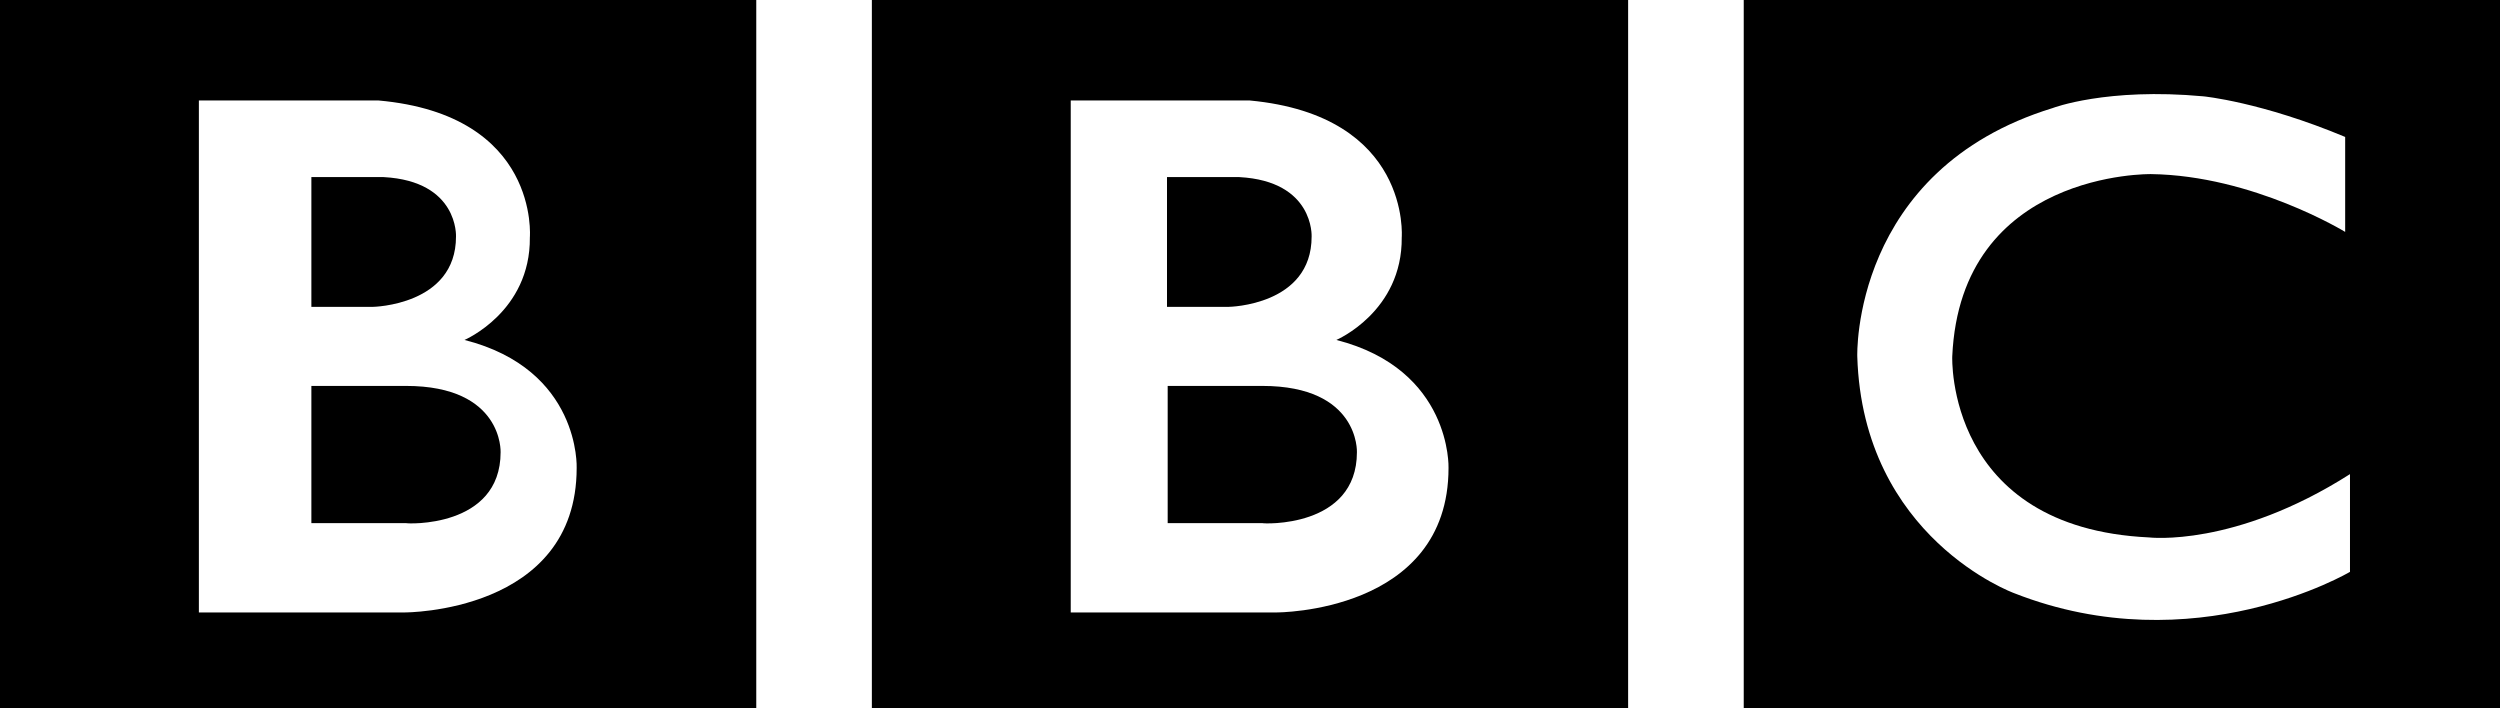 <svg xmlns="http://www.w3.org/2000/svg" fill="none" viewBox="0 0 180 51" height="51" width="180">
<g clip-path="url(#clip0_1024_58)">
<path fill="black" d="M36.044 32.555C36.044 32.555 36.239 27.786 29.231 27.786H22.419V37.664H29.231C29.231 37.713 36.044 38.054 36.044 32.555Z"></path>
<path fill="black" d="M94.437 17.033C94.437 17.033 94.632 13.043 89.231 12.751H84.024V22.094H88.452C88.501 22.094 94.437 21.997 94.437 17.033Z"></path>
<path fill="black" d="M97.698 32.555C97.698 32.555 97.892 27.786 90.885 27.786H84.073V37.664H90.885C90.885 37.713 97.698 38.054 97.698 32.555Z"></path>
<path fill="black" d="M0 51.28H54.451V0H0V51.28ZM14.319 7.234H27.25C38.894 8.274 38.15 17.093 38.15 17.093C38.2 22.444 33.444 24.476 33.444 24.476C41.817 26.606 41.52 33.691 41.52 33.691C41.52 44.145 29.133 44.096 29.133 44.096H14.319V7.234Z"></path>
<path fill="black" d="M62.774 51.28H117.225V0H62.774V51.28ZM77.044 7.234H89.975C101.618 8.324 100.925 17.093 100.925 17.093C100.974 22.444 96.218 24.476 96.218 24.476C104.541 26.606 104.294 33.691 104.294 33.691C104.294 44.145 91.907 44.096 91.907 44.096H77.093V7.234H77.044Z"></path>
<path fill="black" d="M125.549 0V51.28H180V0H125.549ZM169.199 41.173C169.199 41.173 158.002 47.812 145.021 42.709C145.021 42.709 134.121 38.745 133.724 25.665C133.724 25.665 133.278 12.238 147.795 7.779C147.795 7.779 151.66 6.292 158.646 6.936C158.646 6.936 162.808 7.333 168.852 9.86V16.697C168.852 16.697 162.213 12.634 154.88 12.535C154.88 12.535 141.156 12.287 140.562 25.665C140.562 25.665 140.066 38.002 154.732 38.695C154.732 38.695 160.875 39.438 169.199 34.137V41.173Z"></path>
<path fill="black" d="M32.832 17.033C32.832 17.033 33.027 13.043 27.625 12.751H22.419V22.094H26.847C26.847 22.094 32.832 21.997 32.832 17.033Z"></path>
</g>
<defs>
<clipPath id="clip0_1024_58">
<rect fill="white" height="51" width="180"></rect>
</clipPath>
</defs>
</svg>
